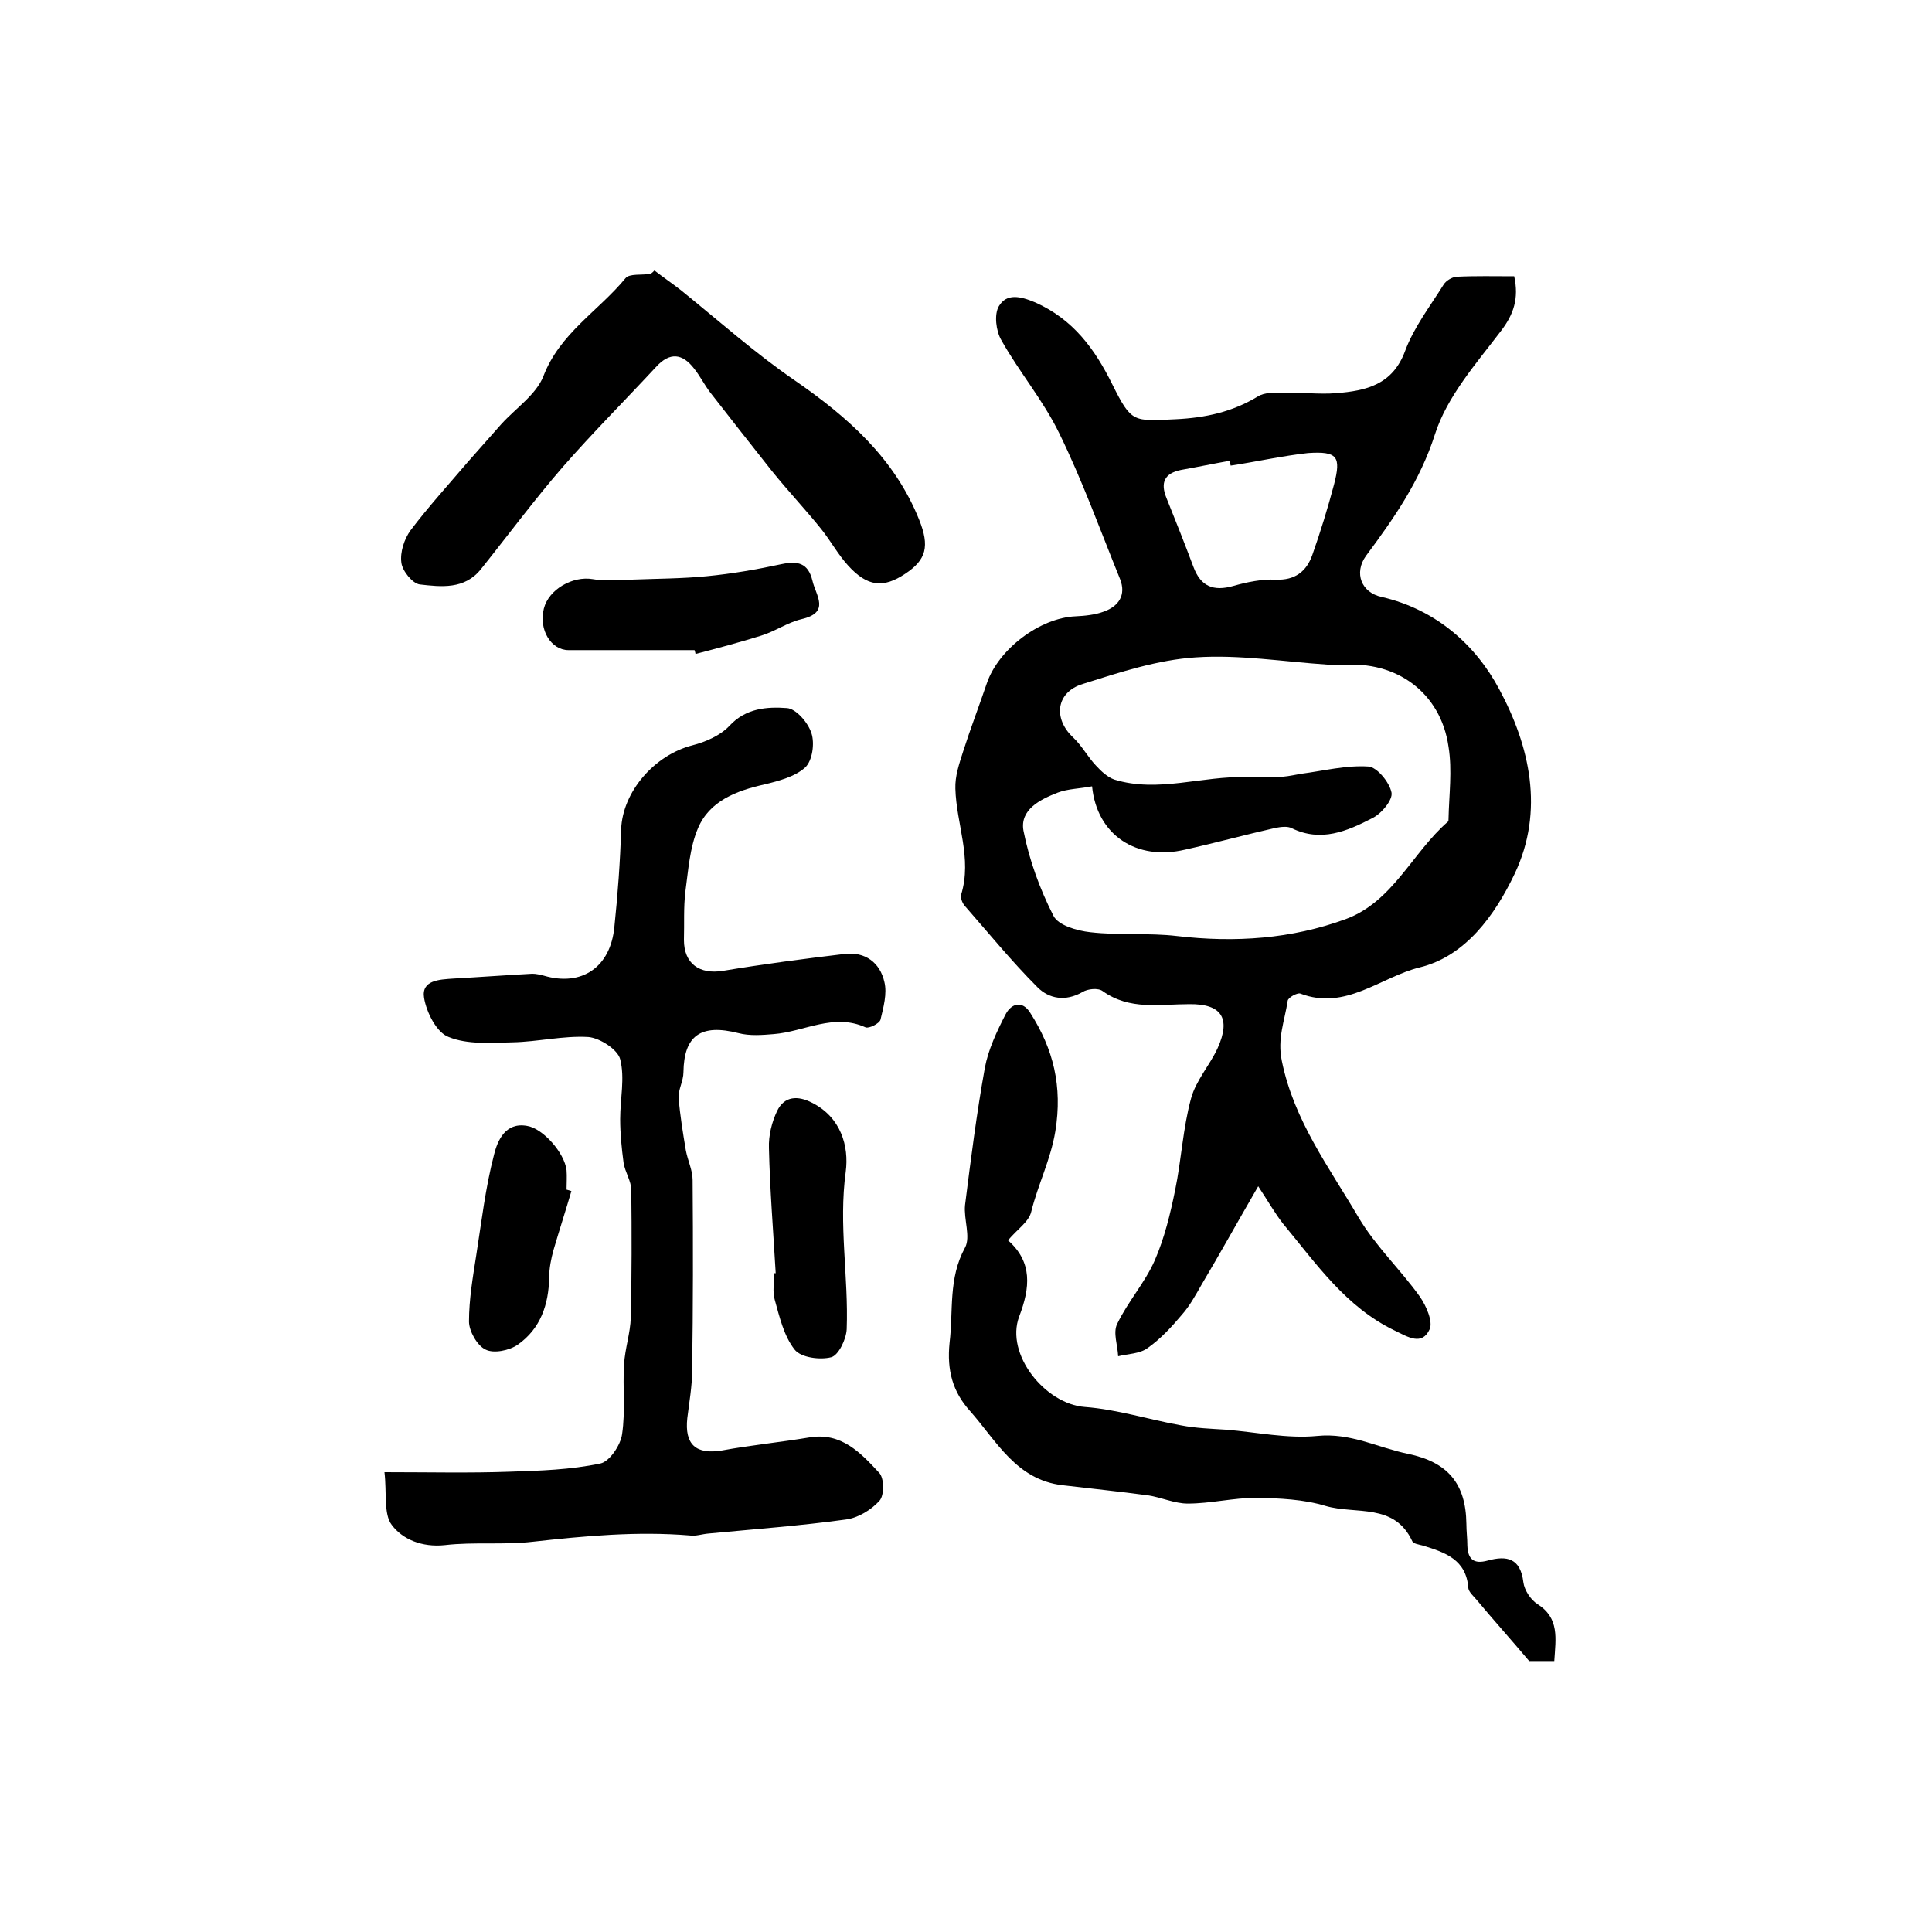 <?xml version="1.0" encoding="utf-8"?>
<!-- Generator: Adobe Illustrator 22.0.0, SVG Export Plug-In . SVG Version: 6.00 Build 0)  -->
<svg version="1.1" id="图层_1" xmlns="http://www.w3.org/2000/svg" xmlns:xlink="http://www.w3.org/1999/xlink" x="0px" y="0px"
	 viewBox="0 0 400 400" style="enable-background:new 0 0 400 400;" xml:space="preserve">
<style type="text/css">
	.st0{fill:#FFFFFF;}
</style>
<g>
	
	<path d="M260.5,245.6c-4.4,7.6-8,14.1-11.8,20.5c-1.2,2.1-2.4,4.3-4,6.1c-2.1,2.5-4.4,5-7.1,6.9c-1.6,1.2-4.1,1.2-6.1,1.7
		c-0.1-2.3-1.1-4.9-0.2-6.7c2.2-4.6,5.8-8.6,7.8-13.2c2-4.6,3.2-9.6,4.2-14.5c1.3-6.3,1.6-12.8,3.3-19c1-3.7,3.9-6.9,5.5-10.4
		c2.8-6.2,0.8-9.2-5.9-9.1c-6.1,0-12.3,1.3-17.9-2.7c-0.9-0.7-3.1-0.5-4.2,0.2c-3.5,2-6.9,1.4-9.3-1c-5.3-5.3-10.1-11.2-15.1-16.9
		c-0.5-0.6-0.9-1.7-0.7-2.3c2.3-7.5-1-14.6-1.2-21.9c-0.1-2.6,0.8-5.2,1.6-7.7c1.5-4.7,3.3-9.4,4.9-14.1c2.4-7.1,11-13.6,18.4-13.9
		c2-0.1,4-0.3,5.9-1c3-1.1,4.6-3.4,3.3-6.7c-4.1-10.1-7.8-20.4-12.6-30.2c-3.3-6.8-8.3-12.7-12-19.3c-1.1-1.9-1.5-5.3-0.5-7
		c1.6-2.7,4.4-2.1,7.5-0.8c7.9,3.5,12.4,9.7,16,17c4,8,4.3,7.6,13.1,7.2c6.2-0.3,11.7-1.5,17-4.7c1.4-0.9,3.5-0.8,5.3-0.8
		c3.7-0.1,7.3,0.4,11,0.1c6.1-0.5,11.6-1.7,14.2-8.7c1.8-4.9,5.2-9.3,8-13.8c0.5-0.8,1.7-1.5,2.6-1.6c4-0.2,7.9-0.1,12-0.1
		c1,4.6-0.1,7.9-2.8,11.4c-5.1,6.7-11.1,13.5-13.6,21.3c-3.1,9.7-8.5,17.4-14.3,25.2c-2.5,3.5-1,7.6,3.3,8.5
		c11.2,2.6,19.4,9.9,24.3,19.1c6.3,11.7,9.4,25.1,3.2,38.2c-4.1,8.6-10.2,17.1-19.7,19.4c-8.1,2-15.3,9-24.7,5.4
		c-0.6-0.2-2.5,0.8-2.6,1.5c-0.6,4.1-2.2,7.8-1.2,12.5c2.5,12.3,9.8,22,15.9,32.4c3.5,5.9,8.7,10.8,12.7,16.4c1.3,1.9,2.7,5.1,2,6.7
		c-1.6,3.5-4.5,1.6-7.2,0.3c-10.2-4.9-16.3-13.9-23.2-22.2C263.9,251.1,262.6,248.8,260.5,245.6z M226.1,162.8
		c-2.6,0.5-5,0.5-7.1,1.3c-3.6,1.4-7.9,3.5-7.1,7.9c1.2,6.1,3.4,12.1,6.2,17.6c1,2,4.9,3.1,7.6,3.4c6,0.7,12.1,0.1,18,0.8
		c12,1.4,23.7,0.6,34.9-3.5c9.8-3.6,13.8-13.8,21.2-20.2c0.1-0.1,0.1-0.3,0.1-0.5c0.1-5,0.8-10.1,0-15
		c-1.6-11.2-10.8-17.9-22.1-16.9c-1,0.1-2,0-3-0.1c-9.1-0.6-18.2-2.1-27.2-1.5c-7.9,0.5-15.8,3.1-23.4,5.5c-5.6,1.7-6.2,7.2-2,11.1
		c1.8,1.7,3,4,4.7,5.8c1.1,1.2,2.4,2.4,3.8,2.9c9.1,2.8,18.2-0.8,27.4-0.5c2.5,0.1,5,0,7.6-0.1c1.2-0.1,2.5-0.4,3.7-0.6
		c4.6-0.6,9.3-1.8,13.9-1.5c1.8,0.1,4.4,3.3,4.8,5.4c0.3,1.5-2.1,4.4-4,5.3c-5.2,2.7-10.6,5-16.6,2.1c-0.9-0.5-2.3-0.3-3.4-0.1
		c-6.2,1.4-12.4,3.1-18.7,4.5C235.3,178.3,227.1,172.9,226.1,162.8z M254.8,96.4c-0.1-0.3-0.1-0.7-0.2-1c-3.4,0.6-6.7,1.3-10.1,1.9
		c-3.4,0.7-4.3,2.6-3,5.8c1.9,4.7,3.8,9.5,5.6,14.3c1.5,4,4.1,5.1,8.3,3.9c2.8-0.8,5.8-1.4,8.7-1.3c4,0.2,6.4-1.7,7.6-5.1
		c1.7-4.8,3.2-9.7,4.5-14.6c1.5-5.8,0.7-6.9-5.4-6.5C265.4,94.4,260.1,95.6,254.8,96.4z"/>
	<path d="M79.6,304.8c9.2,0,17.6,0.2,25.9-0.1c6.3-0.2,12.6-0.4,18.8-1.7c1.9-0.4,4.2-3.8,4.5-6.1c0.7-4.7,0.1-9.6,0.4-14.4
		c0.2-3.3,1.3-6.5,1.4-9.7c0.2-8.8,0.2-17.6,0.1-26.4c0-1.9-1.3-3.7-1.6-5.7c-0.4-3-0.7-6-0.7-9c0-4.2,1-8.5,0-12.4
		c-0.5-2-4.2-4.4-6.6-4.6c-5.2-0.3-10.5,1-15.7,1.1c-4.4,0.1-9.3,0.5-13.2-1.1c-2.5-0.9-4.6-5.1-5.1-8.1c-0.6-3.7,3.2-3.8,6.1-4
		c5.4-0.3,10.8-0.7,16.3-1c0.8,0,1.6,0.2,2.4,0.4c7.8,2.3,13.8-1.7,14.6-10.1c0.7-6.7,1.2-13.5,1.4-20.2c0.3-7.8,6.9-15.4,14.8-17.4
		c2.7-0.7,5.7-2,7.6-4c3.4-3.7,7.8-4,11.9-3.7c1.9,0.1,4.4,3,5.1,5.2c0.7,2.1,0.2,5.7-1.3,7.1c-2.1,1.9-5.5,2.8-8.4,3.5
		c-5.8,1.3-11.4,3.4-13.8,9.1c-1.7,4-2,8.7-2.6,13.1c-0.4,3.3-0.2,6.7-0.3,10c0,4.9,3.2,7.2,8.1,6.4c8.4-1.4,16.8-2.5,25.2-3.5
		c4.2-0.5,7.3,1.8,8.2,5.8c0.6,2.4-0.2,5.3-0.8,7.8c-0.2,0.8-2.4,1.9-3.1,1.6c-6.6-3-12.7,0.9-19,1.4c-2.4,0.2-5,0.4-7.3-0.2
		c-7.8-2-11.3,0.5-11.4,8.1c0,1.8-1.1,3.6-1,5.3c0.3,3.7,0.9,7.3,1.5,10.9c0.4,2.1,1.4,4.1,1.4,6.1c0.1,13.1,0.1,26.3-0.1,39.4
		c0,3.3-0.6,6.6-1,9.9c-0.6,5.5,1.8,7.6,7.2,6.7c6-1.1,12.1-1.7,18.1-2.7c6.6-1.1,10.6,3.2,14.4,7.3c1.1,1.1,1.1,4.7,0.1,5.8
		c-1.7,1.9-4.5,3.6-7,3.9c-9.4,1.3-19,2-28.4,2.9c-1.3,0.1-2.7,0.6-3.9,0.4c-10.9-0.9-21.7,0.1-32.5,1.3c-6,0.7-12.2,0-18.2,0.7
		c-4.7,0.5-8.8-1.2-11-4.2C79.4,313.5,80.1,309,79.6,304.8z"/>
	<path d="M321.8,343.9c-2.3,0-4.1,0-5.2,0c-3.8-4.5-7.4-8.5-10.9-12.7c-0.6-0.7-1.6-1.6-1.7-2.4c-0.4-5.9-4.8-7.4-9.4-8.8
		c-0.8-0.2-2-0.4-2.2-0.9c-3.7-8-11.7-5.5-17.9-7.3c-4.6-1.4-9.6-1.6-14.4-1.7c-4.7,0-9.5,1.2-14.2,1.2c-2.7,0-5.5-1.3-8.2-1.7
		c-5.9-0.8-11.8-1.4-17.7-2.1c-9.6-1.1-13.7-9.2-19.2-15.4c-3.5-3.9-4.8-8.3-4.2-14.1c0.8-6.6-0.3-13.3,3.2-19.7
		c1.2-2.2-0.3-5.9,0-8.8c1.2-9.5,2.4-19,4.1-28.4c0.7-3.8,2.5-7.6,4.3-11.1c1.2-2.3,3.5-2.9,5.1-0.3c4.8,7.5,6.7,15.2,5.2,24.5
		c-1,6-3.6,11-5,16.7c-0.5,2.1-3,3.7-4.8,5.9c5.1,4.5,4.6,9.8,2.3,15.8c-2.9,7.8,5.4,18.1,13.6,18.7c6.7,0.5,13.2,2.6,19.9,3.8
		c3.1,0.6,6.2,0.7,9.3,0.9c6.3,0.5,12.7,1.9,18.9,1.3c6.9-0.7,12.5,2.4,18.8,3.7c8.2,1.7,12,6.1,12.1,14.5c0,1.5,0.2,3,0.2,4.5
		c0.1,2.8,1.3,3.9,4.2,3.1c4-1.1,6.8-0.5,7.4,4.5c0.2,1.6,1.5,3.6,2.9,4.5C322.9,335,322.1,339.2,321.8,343.9z"/>
	<path d="M135.5,56c1.8,1.4,3.7,2.7,5.5,4.1c7.8,6.3,15.3,13,23.6,18.7c11,7.6,20.6,16.1,25.7,28.8c2.2,5.5,1.5,8.3-2.9,11.2
		c-4.5,3-7.8,2.7-11.8-1.7c-2.1-2.3-3.6-5.1-5.6-7.6c-3.3-4.1-6.9-7.9-10.2-12c-4.3-5.4-8.5-10.8-12.8-16.3
		c-1.2-1.6-2.1-3.4-3.3-4.9c-2.4-3.1-5-3.5-7.9-0.3c-6.4,6.9-13.1,13.6-19.3,20.7c-5.9,6.8-11.3,14.1-16.9,21.1
		c-3.4,4.3-8.3,3.7-12.7,3.2c-1.5-0.2-3.6-2.8-3.8-4.5c-0.3-2.2,0.6-4.9,1.9-6.7c3.7-4.9,7.9-9.5,11.9-14.2c2.3-2.6,4.6-5.2,6.9-7.8
		c3-3.3,7.2-6.1,8.7-9.9c3.4-8.9,11.4-13.5,17-20.3c0.8-1,3.4-0.6,5.2-0.9C135,56.5,135.2,56.3,135.5,56z"/>
	<path d="M143.8,134.6c-8.7,0-17.4,0-26.1,0c-3.6,0-6.2-4.2-5.1-8.6c1-4,6-6.8,10.1-6.1c2.7,0.5,5.5,0.1,8.2,0.1
		c5.1-0.2,10.3-0.2,15.4-0.7c5.2-0.5,10.4-1.4,15.5-2.5c3.3-0.7,5.5-0.3,6.4,3.4c0.7,3.1,3.8,6.6-2.3,8c-2.9,0.7-5.4,2.5-8.3,3.4
		c-4.5,1.4-9,2.6-13.6,3.8C144,135.3,143.9,134.9,143.8,134.6z"/>
	<path d="M160.6,263.6c-0.5-8.6-1.2-17.3-1.4-25.9c-0.1-2.6,0.6-5.4,1.7-7.7c1.5-3.1,4.3-3.2,7.2-1.7c6,3,7.7,9,7,14.3
		c-1.5,11,0.6,21.7,0.2,32.6c-0.1,2.1-1.7,5.4-3.2,5.8c-2.3,0.6-6.3,0.1-7.6-1.6c-2.2-2.8-3.1-6.7-4.1-10.3
		c-0.5-1.7-0.1-3.6-0.1-5.5C160.3,263.6,160.5,263.6,160.6,263.6z"/>
	<path d="M118.3,246.6c-1.2,4.1-2.5,8.1-3.7,12.2c-0.5,1.8-0.9,3.8-0.9,5.7c-0.1,5.6-1.8,10.6-6.5,13.9c-1.7,1.2-5,1.9-6.7,1
		c-1.7-0.8-3.4-3.8-3.4-5.8c0-4.6,0.8-9.2,1.5-13.7c1.1-7,1.9-14,3.7-20.9c0.7-2.8,2.3-6.7,6.8-5.9c3.3,0.5,7.8,5.6,8.2,9.2
		c0.1,1.3,0,2.7,0,4C117.7,246.4,118,246.5,118.3,246.6z"/>
	
	
</g>
</svg>
